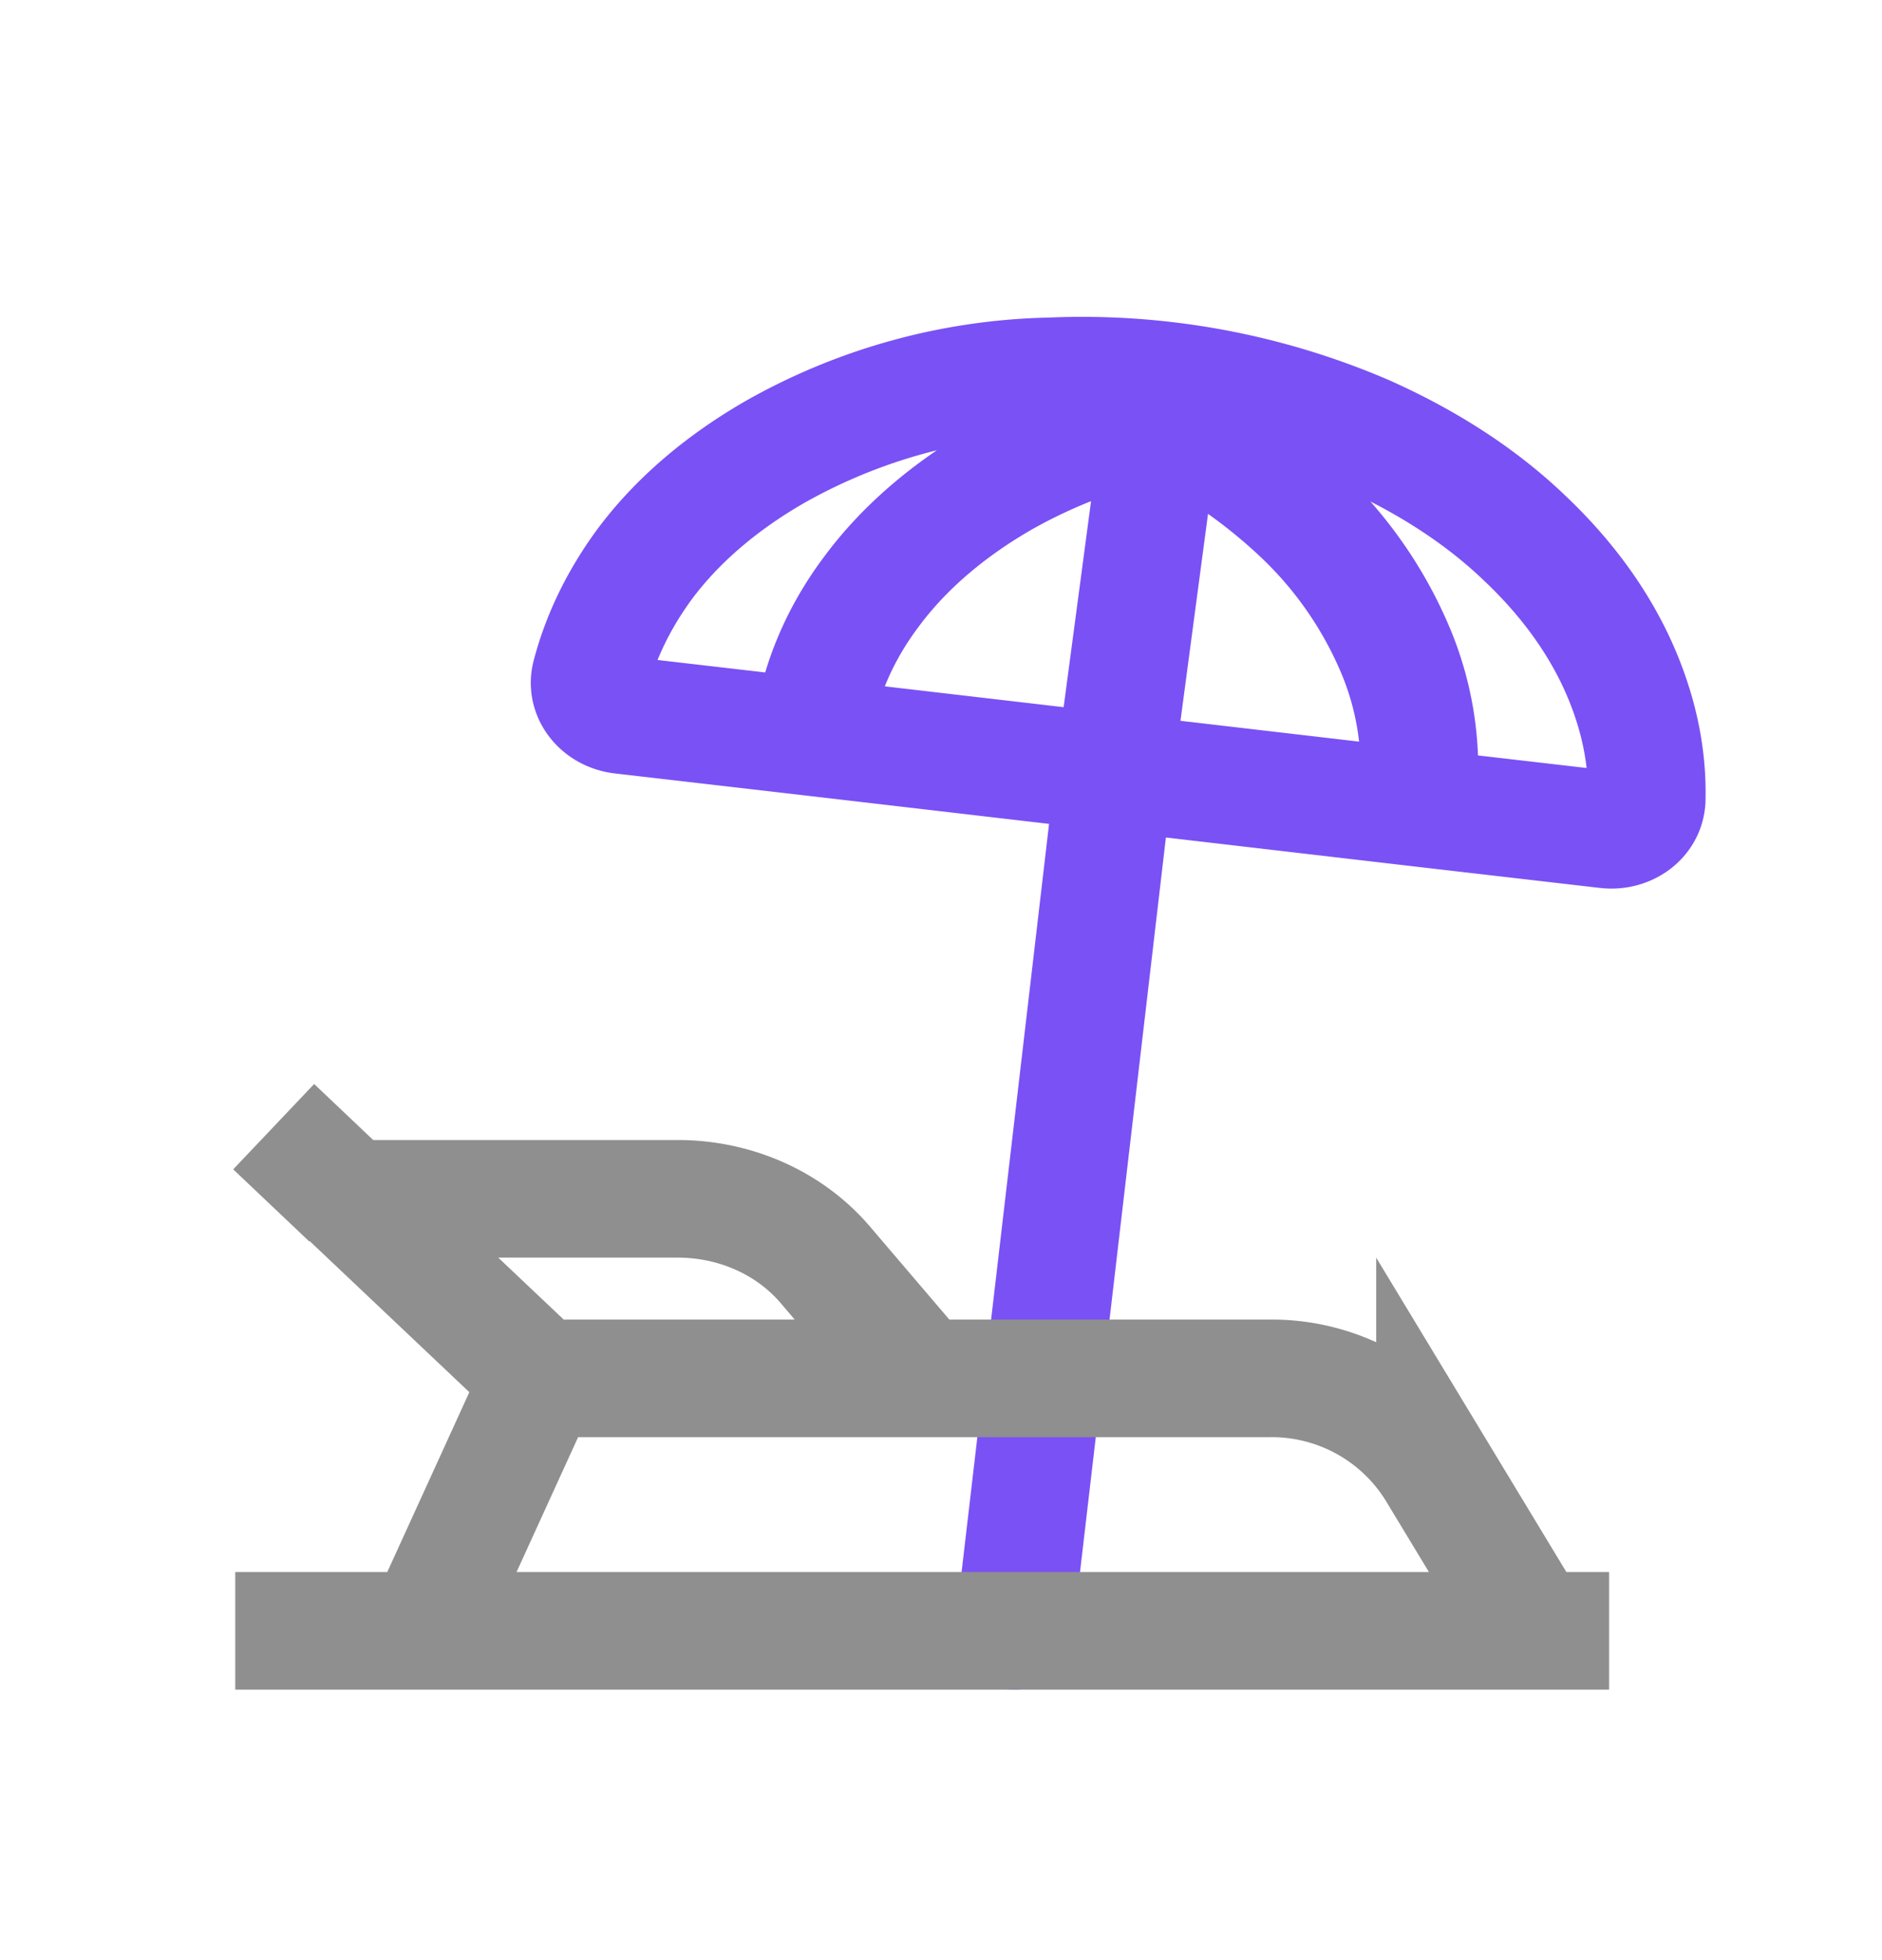 <svg fill="none" xmlns="http://www.w3.org/2000/svg" viewBox="0 0 24 25" class="size-5 sm:size-6"><path d="M10.35 9.4c.08-.66.34-1.29.76-1.85.42-.57 1-1.06 1.68-1.45.6-.34 1.28-.6 2.01-.76M10.35 9.4l-2.42-.28c-.27-.03-.46-.26-.4-.5.13-.5.36-.97.68-1.41.42-.57 1-1.06 1.68-1.45a7.44 7.44 0 0 1 3.51-.96 9.14 9.14 0 0 1 4 .73c.79.35 1.49.8 2.05 1.34.57.54 1 1.15 1.26 1.8.2.5.3 1 .29 1.51 0 .26-.25.43-.51.4l-2.42-.28m-7.72-.9 3.86.45m3.86.45a3.9 3.9 0 0 0-.26-1.97 5.13 5.13 0 0 0-1.25-1.8 7.06 7.06 0 0 0-1.76-1.2m3.27 4.97-3.86-.45m.6-4.51-.6 4.51m0 0L12.93 20.8" stroke="#7A51F5" stroke-width="1.5" stroke-linecap="round"></path><path d="M3 20.8h17.52M6.89 17.58l-1.46 3.2m1.46-3.2-2.43-2.3m2.43 2.3h4.87m7.78 3.2-1.24-2.05a2.46 2.46 0 0 0-2.11-1.15h-4.43m-8.27-3.21.97.92m0 0h4.18c.74 0 1.44.31 1.9.86l1.22 1.43" stroke="#8F8F8F" stroke-width="1.5"></path></svg>